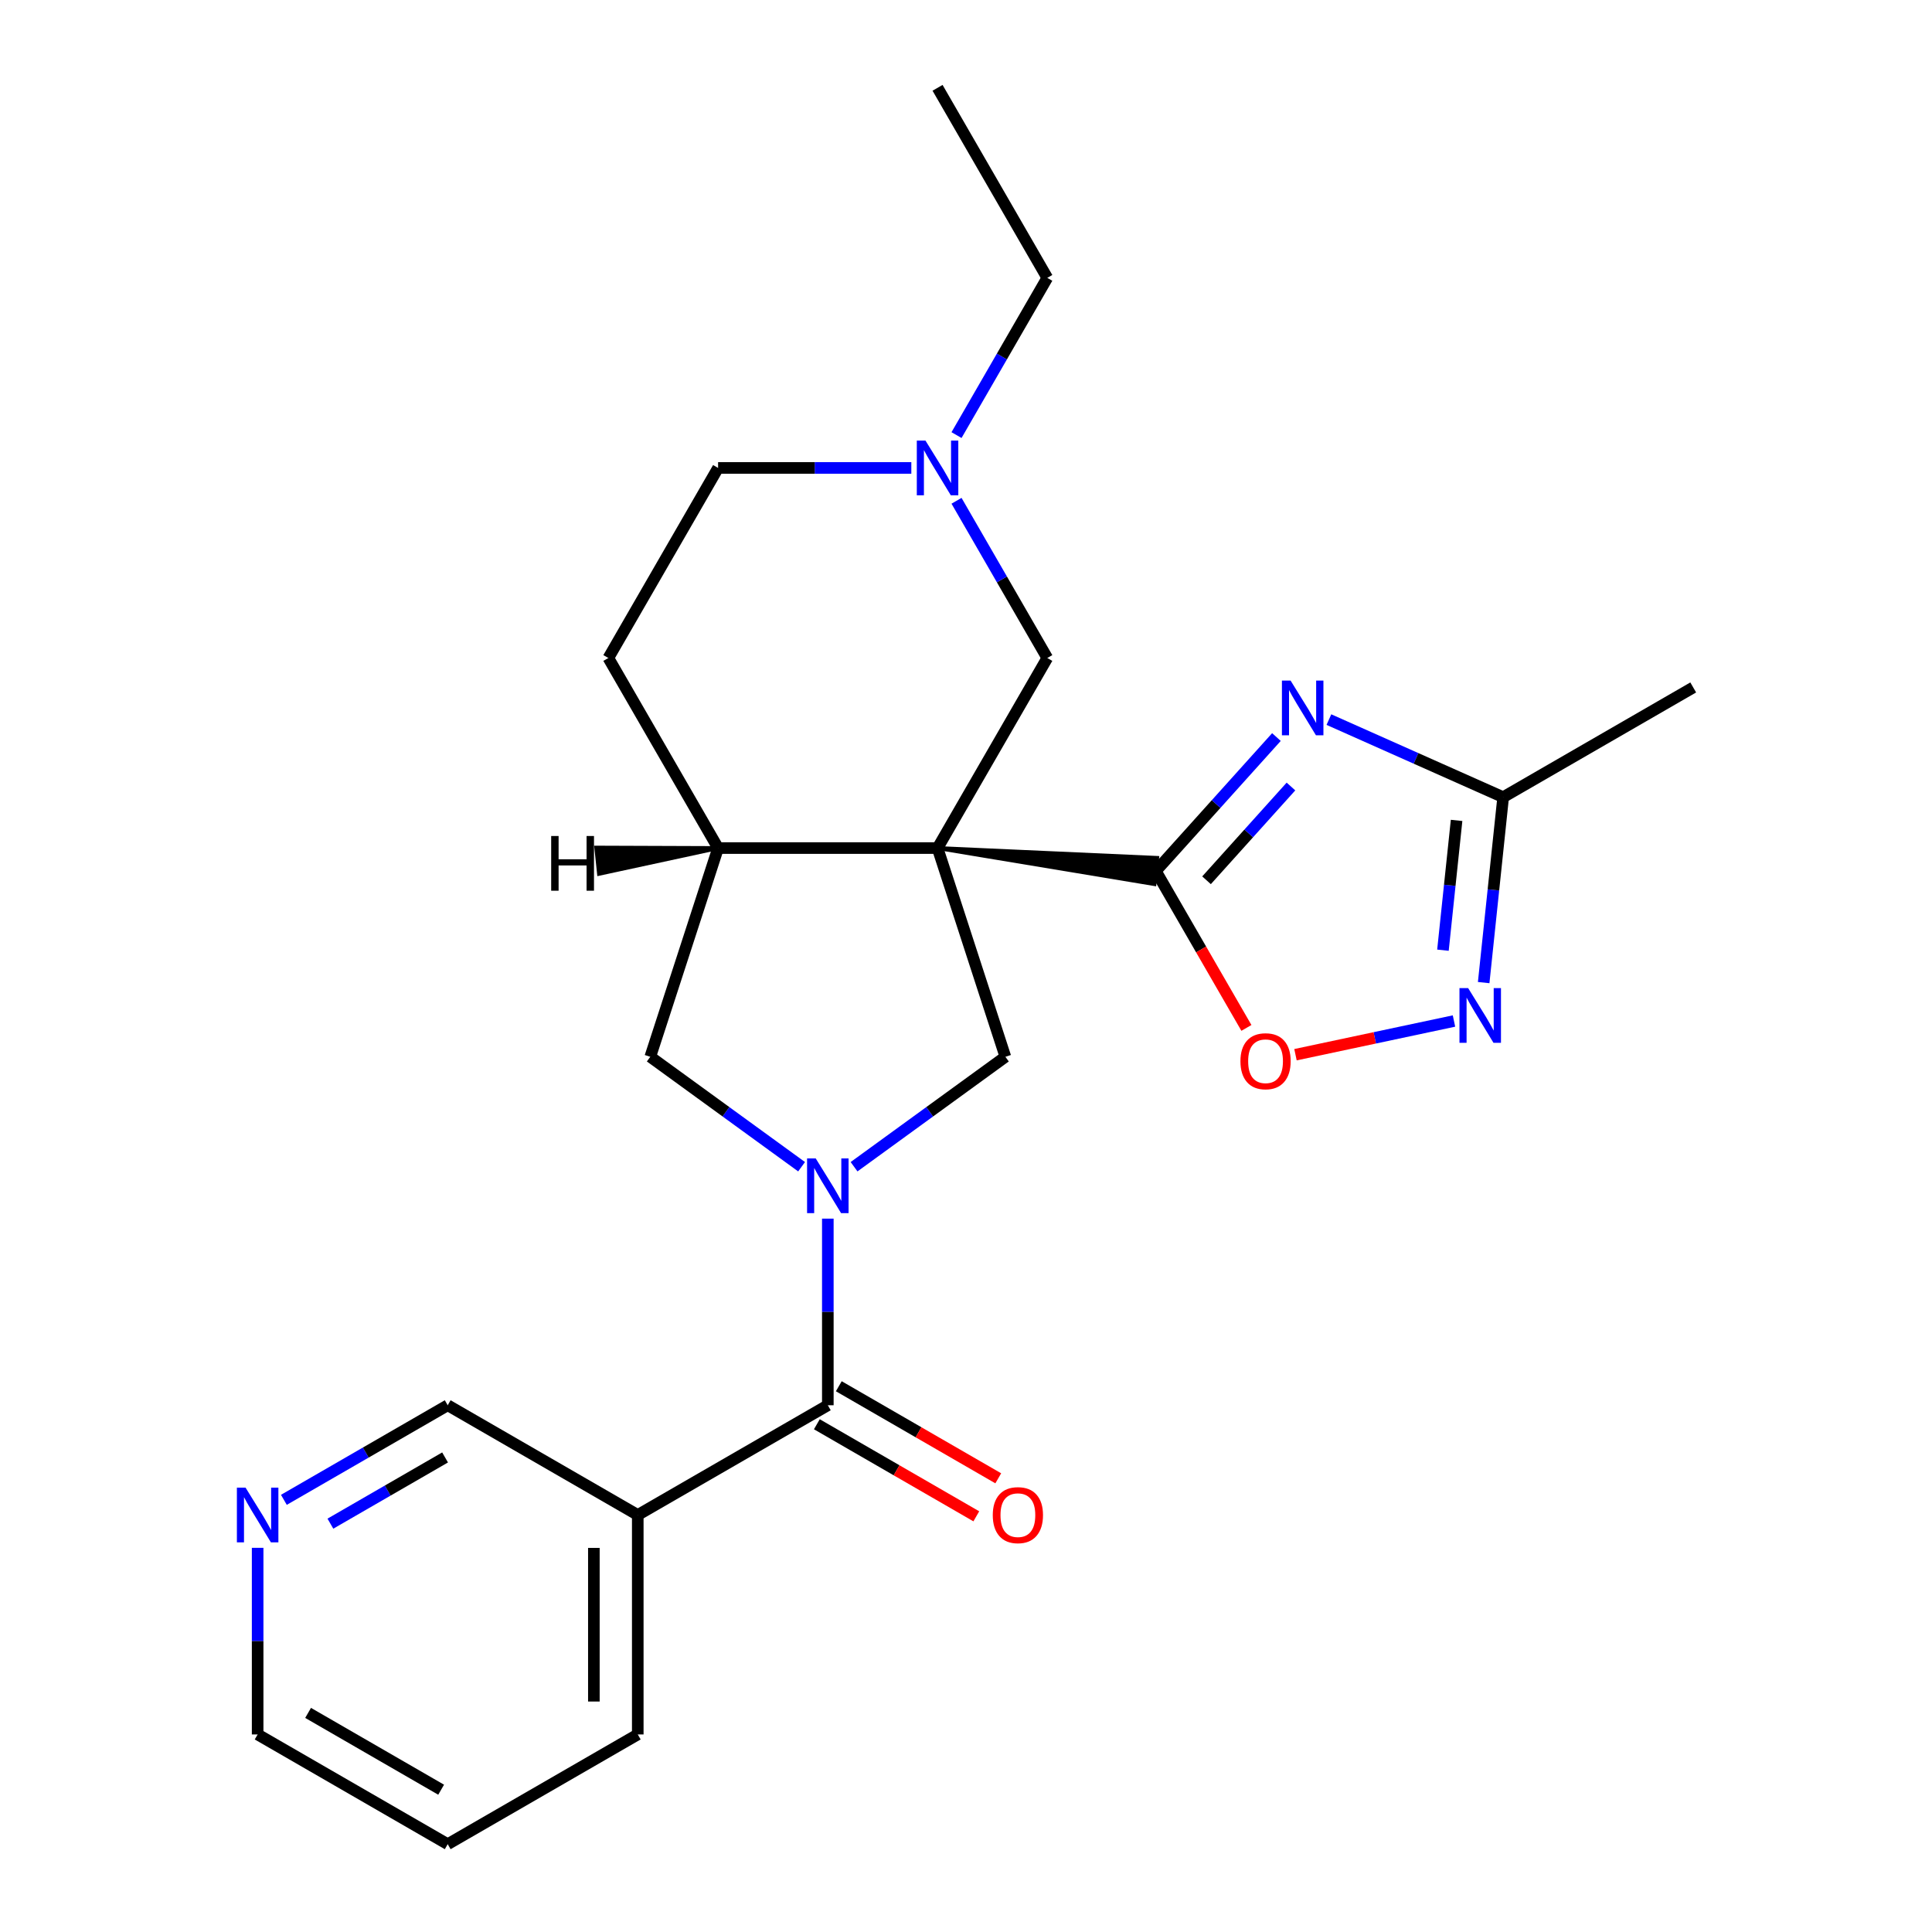 <?xml version='1.0' encoding='iso-8859-1'?>
<svg version='1.1' baseProfile='full'
              xmlns='http://www.w3.org/2000/svg'
                      xmlns:rdkit='http://www.rdkit.org/xml'
                      xmlns:xlink='http://www.w3.org/1999/xlink'
                  xml:space='preserve'
width='1000px' height='1000px' viewBox='0 0 1000 1000'>
<!-- END OF HEADER -->
<rect style='opacity:1.0;fill:#FFFFFF;stroke:none' width='1000' height='1000' x='0' y='0'> </rect>
<path class='bond-0' d='M 485.278,438.958 L 597.538,457.61 L 598.963,444.053 Z' style='fill:#000000;fill-rule:evenodd;fill-opacity:1;stroke:#000000;stroke-width:2px;stroke-linecap:butt;stroke-linejoin:miter;stroke-opacity:1;' />
<path class='bond-3' d='M 485.278,438.958 L 520.381,546.993' style='fill:none;fill-rule:evenodd;stroke:#000000;stroke-width:6px;stroke-linecap:butt;stroke-linejoin:miter;stroke-opacity:1' />
<path class='bond-7' d='M 485.278,438.958 L 371.684,438.958' style='fill:none;fill-rule:evenodd;stroke:#000000;stroke-width:6px;stroke-linecap:butt;stroke-linejoin:miter;stroke-opacity:1' />
<path class='bond-11' d='M 485.278,438.958 L 542.076,340.582' style='fill:none;fill-rule:evenodd;stroke:#000000;stroke-width:6px;stroke-linecap:butt;stroke-linejoin:miter;stroke-opacity:1' />
<path class='bond-2' d='M 598.251,450.832 L 629.466,416.164' style='fill:none;fill-rule:evenodd;stroke:#000000;stroke-width:6px;stroke-linecap:butt;stroke-linejoin:miter;stroke-opacity:1' />
<path class='bond-2' d='M 629.466,416.164 L 660.68,381.496' style='fill:none;fill-rule:evenodd;stroke:#0000FF;stroke-width:6px;stroke-linecap:butt;stroke-linejoin:miter;stroke-opacity:1' />
<path class='bond-2' d='M 624.499,455.633 L 646.349,431.366' style='fill:none;fill-rule:evenodd;stroke:#000000;stroke-width:6px;stroke-linecap:butt;stroke-linejoin:miter;stroke-opacity:1' />
<path class='bond-2' d='M 646.349,431.366 L 668.199,407.099' style='fill:none;fill-rule:evenodd;stroke:#0000FF;stroke-width:6px;stroke-linecap:butt;stroke-linejoin:miter;stroke-opacity:1' />
<path class='bond-6' d='M 598.251,450.832 L 621.696,491.44' style='fill:none;fill-rule:evenodd;stroke:#000000;stroke-width:6px;stroke-linecap:butt;stroke-linejoin:miter;stroke-opacity:1' />
<path class='bond-6' d='M 621.696,491.44 L 645.141,532.047' style='fill:none;fill-rule:evenodd;stroke:#FF0000;stroke-width:6px;stroke-linecap:butt;stroke-linejoin:miter;stroke-opacity:1' />
<path class='bond-1' d='M 442.061,603.895 L 481.221,575.444' style='fill:none;fill-rule:evenodd;stroke:#0000FF;stroke-width:6px;stroke-linecap:butt;stroke-linejoin:miter;stroke-opacity:1' />
<path class='bond-1' d='M 481.221,575.444 L 520.381,546.993' style='fill:none;fill-rule:evenodd;stroke:#000000;stroke-width:6px;stroke-linecap:butt;stroke-linejoin:miter;stroke-opacity:1' />
<path class='bond-4' d='M 428.481,630.762 L 428.481,679.059' style='fill:none;fill-rule:evenodd;stroke:#0000FF;stroke-width:6px;stroke-linecap:butt;stroke-linejoin:miter;stroke-opacity:1' />
<path class='bond-4' d='M 428.481,679.059 L 428.481,727.356' style='fill:none;fill-rule:evenodd;stroke:#000000;stroke-width:6px;stroke-linecap:butt;stroke-linejoin:miter;stroke-opacity:1' />
<path class='bond-24' d='M 414.901,603.895 L 375.741,575.444' style='fill:none;fill-rule:evenodd;stroke:#0000FF;stroke-width:6px;stroke-linecap:butt;stroke-linejoin:miter;stroke-opacity:1' />
<path class='bond-24' d='M 375.741,575.444 L 336.581,546.993' style='fill:none;fill-rule:evenodd;stroke:#000000;stroke-width:6px;stroke-linecap:butt;stroke-linejoin:miter;stroke-opacity:1' />
<path class='bond-8' d='M 687.84,372.46 L 732.937,392.539' style='fill:none;fill-rule:evenodd;stroke:#0000FF;stroke-width:6px;stroke-linecap:butt;stroke-linejoin:miter;stroke-opacity:1' />
<path class='bond-8' d='M 732.937,392.539 L 778.034,412.617' style='fill:none;fill-rule:evenodd;stroke:#000000;stroke-width:6px;stroke-linecap:butt;stroke-linejoin:miter;stroke-opacity:1' />
<path class='bond-10' d='M 428.481,727.356 L 330.105,784.154' style='fill:none;fill-rule:evenodd;stroke:#000000;stroke-width:6px;stroke-linecap:butt;stroke-linejoin:miter;stroke-opacity:1' />
<path class='bond-13' d='M 422.801,737.194 L 464.069,761.02' style='fill:none;fill-rule:evenodd;stroke:#000000;stroke-width:6px;stroke-linecap:butt;stroke-linejoin:miter;stroke-opacity:1' />
<path class='bond-13' d='M 464.069,761.02 L 505.337,784.846' style='fill:none;fill-rule:evenodd;stroke:#FF0000;stroke-width:6px;stroke-linecap:butt;stroke-linejoin:miter;stroke-opacity:1' />
<path class='bond-13' d='M 434.161,717.519 L 475.429,741.345' style='fill:none;fill-rule:evenodd;stroke:#000000;stroke-width:6px;stroke-linecap:butt;stroke-linejoin:miter;stroke-opacity:1' />
<path class='bond-13' d='M 475.429,741.345 L 516.697,765.171' style='fill:none;fill-rule:evenodd;stroke:#FF0000;stroke-width:6px;stroke-linecap:butt;stroke-linejoin:miter;stroke-opacity:1' />
<path class='bond-5' d='M 752.58,528.476 L 711.561,537.195' style='fill:none;fill-rule:evenodd;stroke:#0000FF;stroke-width:6px;stroke-linecap:butt;stroke-linejoin:miter;stroke-opacity:1' />
<path class='bond-5' d='M 711.561,537.195 L 670.541,545.914' style='fill:none;fill-rule:evenodd;stroke:#FF0000;stroke-width:6px;stroke-linecap:butt;stroke-linejoin:miter;stroke-opacity:1' />
<path class='bond-26' d='M 767.947,508.59 L 772.991,460.604' style='fill:none;fill-rule:evenodd;stroke:#0000FF;stroke-width:6px;stroke-linecap:butt;stroke-linejoin:miter;stroke-opacity:1' />
<path class='bond-26' d='M 772.991,460.604 L 778.034,412.617' style='fill:none;fill-rule:evenodd;stroke:#000000;stroke-width:6px;stroke-linecap:butt;stroke-linejoin:miter;stroke-opacity:1' />
<path class='bond-26' d='M 746.866,491.819 L 750.396,458.229' style='fill:none;fill-rule:evenodd;stroke:#0000FF;stroke-width:6px;stroke-linecap:butt;stroke-linejoin:miter;stroke-opacity:1' />
<path class='bond-26' d='M 750.396,458.229 L 753.927,424.638' style='fill:none;fill-rule:evenodd;stroke:#000000;stroke-width:6px;stroke-linecap:butt;stroke-linejoin:miter;stroke-opacity:1' />
<path class='bond-9' d='M 371.684,438.958 L 336.581,546.993' style='fill:none;fill-rule:evenodd;stroke:#000000;stroke-width:6px;stroke-linecap:butt;stroke-linejoin:miter;stroke-opacity:1' />
<path class='bond-15' d='M 371.684,438.958 L 314.887,340.582' style='fill:none;fill-rule:evenodd;stroke:#000000;stroke-width:6px;stroke-linecap:butt;stroke-linejoin:miter;stroke-opacity:1' />
<path class='bond-28' d='M 371.684,438.958 L 308.63,438.732 L 310.055,452.288 Z' style='fill:#000000;fill-rule:evenodd;fill-opacity:1;stroke:#000000;stroke-width:2px;stroke-linecap:butt;stroke-linejoin:miter;stroke-opacity:1;' />
<path class='bond-20' d='M 778.034,412.617 L 876.41,355.82' style='fill:none;fill-rule:evenodd;stroke:#000000;stroke-width:6px;stroke-linecap:butt;stroke-linejoin:miter;stroke-opacity:1' />
<path class='bond-17' d='M 330.105,784.154 L 231.73,727.356' style='fill:none;fill-rule:evenodd;stroke:#000000;stroke-width:6px;stroke-linecap:butt;stroke-linejoin:miter;stroke-opacity:1' />
<path class='bond-19' d='M 330.105,784.154 L 330.105,897.748' style='fill:none;fill-rule:evenodd;stroke:#000000;stroke-width:6px;stroke-linecap:butt;stroke-linejoin:miter;stroke-opacity:1' />
<path class='bond-19' d='M 307.386,801.193 L 307.386,880.709' style='fill:none;fill-rule:evenodd;stroke:#000000;stroke-width:6px;stroke-linecap:butt;stroke-linejoin:miter;stroke-opacity:1' />
<path class='bond-12' d='M 542.076,340.582 L 518.584,299.894' style='fill:none;fill-rule:evenodd;stroke:#000000;stroke-width:6px;stroke-linecap:butt;stroke-linejoin:miter;stroke-opacity:1' />
<path class='bond-12' d='M 518.584,299.894 L 495.093,259.206' style='fill:none;fill-rule:evenodd;stroke:#0000FF;stroke-width:6px;stroke-linecap:butt;stroke-linejoin:miter;stroke-opacity:1' />
<path class='bond-16' d='M 471.699,242.206 L 421.691,242.206' style='fill:none;fill-rule:evenodd;stroke:#0000FF;stroke-width:6px;stroke-linecap:butt;stroke-linejoin:miter;stroke-opacity:1' />
<path class='bond-16' d='M 421.691,242.206 L 371.684,242.206' style='fill:none;fill-rule:evenodd;stroke:#000000;stroke-width:6px;stroke-linecap:butt;stroke-linejoin:miter;stroke-opacity:1' />
<path class='bond-18' d='M 495.093,225.206 L 518.584,184.518' style='fill:none;fill-rule:evenodd;stroke:#0000FF;stroke-width:6px;stroke-linecap:butt;stroke-linejoin:miter;stroke-opacity:1' />
<path class='bond-18' d='M 518.584,184.518 L 542.076,143.83' style='fill:none;fill-rule:evenodd;stroke:#000000;stroke-width:6px;stroke-linecap:butt;stroke-linejoin:miter;stroke-opacity:1' />
<path class='bond-14' d='M 146.934,776.313 L 189.332,751.835' style='fill:none;fill-rule:evenodd;stroke:#0000FF;stroke-width:6px;stroke-linecap:butt;stroke-linejoin:miter;stroke-opacity:1' />
<path class='bond-14' d='M 189.332,751.835 L 231.73,727.356' style='fill:none;fill-rule:evenodd;stroke:#000000;stroke-width:6px;stroke-linecap:butt;stroke-linejoin:miter;stroke-opacity:1' />
<path class='bond-14' d='M 171.012,788.645 L 200.691,771.51' style='fill:none;fill-rule:evenodd;stroke:#0000FF;stroke-width:6px;stroke-linecap:butt;stroke-linejoin:miter;stroke-opacity:1' />
<path class='bond-14' d='M 200.691,771.51 L 230.37,754.375' style='fill:none;fill-rule:evenodd;stroke:#000000;stroke-width:6px;stroke-linecap:butt;stroke-linejoin:miter;stroke-opacity:1' />
<path class='bond-27' d='M 133.354,801.153 L 133.354,849.451' style='fill:none;fill-rule:evenodd;stroke:#0000FF;stroke-width:6px;stroke-linecap:butt;stroke-linejoin:miter;stroke-opacity:1' />
<path class='bond-27' d='M 133.354,849.451 L 133.354,897.748' style='fill:none;fill-rule:evenodd;stroke:#000000;stroke-width:6px;stroke-linecap:butt;stroke-linejoin:miter;stroke-opacity:1' />
<path class='bond-25' d='M 314.887,340.582 L 371.684,242.206' style='fill:none;fill-rule:evenodd;stroke:#000000;stroke-width:6px;stroke-linecap:butt;stroke-linejoin:miter;stroke-opacity:1' />
<path class='bond-23' d='M 542.076,143.83 L 485.278,45.455' style='fill:none;fill-rule:evenodd;stroke:#000000;stroke-width:6px;stroke-linecap:butt;stroke-linejoin:miter;stroke-opacity:1' />
<path class='bond-22' d='M 330.105,897.748 L 231.73,954.545' style='fill:none;fill-rule:evenodd;stroke:#000000;stroke-width:6px;stroke-linecap:butt;stroke-linejoin:miter;stroke-opacity:1' />
<path class='bond-21' d='M 133.354,897.748 L 231.73,954.545' style='fill:none;fill-rule:evenodd;stroke:#000000;stroke-width:6px;stroke-linecap:butt;stroke-linejoin:miter;stroke-opacity:1' />
<path class='bond-21' d='M 159.47,886.593 L 228.333,926.351' style='fill:none;fill-rule:evenodd;stroke:#000000;stroke-width:6px;stroke-linecap:butt;stroke-linejoin:miter;stroke-opacity:1' />
<path  class='atom-2' d='M 422.221 599.602
L 431.501 614.602
Q 432.421 616.082, 433.901 618.762
Q 435.381 621.442, 435.461 621.602
L 435.461 599.602
L 439.221 599.602
L 439.221 627.922
L 435.341 627.922
L 425.381 611.522
Q 424.221 609.602, 422.981 607.402
Q 421.781 605.202, 421.421 604.522
L 421.421 627.922
L 417.741 627.922
L 417.741 599.602
L 422.221 599.602
' fill='#0000FF'/>
<path  class='atom-3' d='M 668 352.254
L 677.28 367.254
Q 678.2 368.734, 679.68 371.414
Q 681.16 374.094, 681.24 374.254
L 681.24 352.254
L 685 352.254
L 685 380.574
L 681.12 380.574
L 671.16 364.174
Q 670 362.254, 668.76 360.054
Q 667.56 357.854, 667.2 357.174
L 667.2 380.574
L 663.52 380.574
L 663.52 352.254
L 668 352.254
' fill='#0000FF'/>
<path  class='atom-6' d='M 759.9 511.43
L 769.18 526.43
Q 770.1 527.91, 771.58 530.59
Q 773.06 533.27, 773.14 533.43
L 773.14 511.43
L 776.9 511.43
L 776.9 539.75
L 773.02 539.75
L 763.06 523.35
Q 761.9 521.43, 760.66 519.23
Q 759.46 517.03, 759.1 516.35
L 759.1 539.75
L 755.42 539.75
L 755.42 511.43
L 759.9 511.43
' fill='#0000FF'/>
<path  class='atom-7' d='M 642.048 549.287
Q 642.048 542.487, 645.408 538.687
Q 648.768 534.887, 655.048 534.887
Q 661.328 534.887, 664.688 538.687
Q 668.048 542.487, 668.048 549.287
Q 668.048 556.167, 664.648 560.087
Q 661.248 563.967, 655.048 563.967
Q 648.808 563.967, 645.408 560.087
Q 642.048 556.207, 642.048 549.287
M 655.048 560.767
Q 659.368 560.767, 661.688 557.887
Q 664.048 554.967, 664.048 549.287
Q 664.048 543.727, 661.688 540.927
Q 659.368 538.087, 655.048 538.087
Q 650.728 538.087, 648.368 540.887
Q 646.048 543.687, 646.048 549.287
Q 646.048 555.007, 648.368 557.887
Q 650.728 560.767, 655.048 560.767
' fill='#FF0000'/>
<path  class='atom-13' d='M 479.018 228.046
L 488.298 243.046
Q 489.218 244.526, 490.698 247.206
Q 492.178 249.886, 492.258 250.046
L 492.258 228.046
L 496.018 228.046
L 496.018 256.366
L 492.138 256.366
L 482.178 239.966
Q 481.018 238.046, 479.778 235.846
Q 478.578 233.646, 478.218 232.966
L 478.218 256.366
L 474.538 256.366
L 474.538 228.046
L 479.018 228.046
' fill='#0000FF'/>
<path  class='atom-14' d='M 513.857 784.234
Q 513.857 777.434, 517.217 773.634
Q 520.577 769.834, 526.857 769.834
Q 533.137 769.834, 536.497 773.634
Q 539.857 777.434, 539.857 784.234
Q 539.857 791.114, 536.457 795.034
Q 533.057 798.914, 526.857 798.914
Q 520.617 798.914, 517.217 795.034
Q 513.857 791.154, 513.857 784.234
M 526.857 795.714
Q 531.177 795.714, 533.497 792.834
Q 535.857 789.914, 535.857 784.234
Q 535.857 778.674, 533.497 775.874
Q 531.177 773.034, 526.857 773.034
Q 522.537 773.034, 520.177 775.834
Q 517.857 778.634, 517.857 784.234
Q 517.857 789.954, 520.177 792.834
Q 522.537 795.714, 526.857 795.714
' fill='#FF0000'/>
<path  class='atom-15' d='M 127.094 769.994
L 136.374 784.994
Q 137.294 786.474, 138.774 789.154
Q 140.254 791.834, 140.334 791.994
L 140.334 769.994
L 144.094 769.994
L 144.094 798.314
L 140.214 798.314
L 130.254 781.914
Q 129.094 779.994, 127.854 777.794
Q 126.654 775.594, 126.294 774.914
L 126.294 798.314
L 122.614 798.314
L 122.614 769.994
L 127.094 769.994
' fill='#0000FF'/>
<path  class='atom-25' d='M 285.289 432.714
L 289.129 432.714
L 289.129 444.754
L 303.609 444.754
L 303.609 432.714
L 307.449 432.714
L 307.449 461.034
L 303.609 461.034
L 303.609 447.954
L 289.129 447.954
L 289.129 461.034
L 285.289 461.034
L 285.289 432.714
' fill='#000000'/>
</svg>
